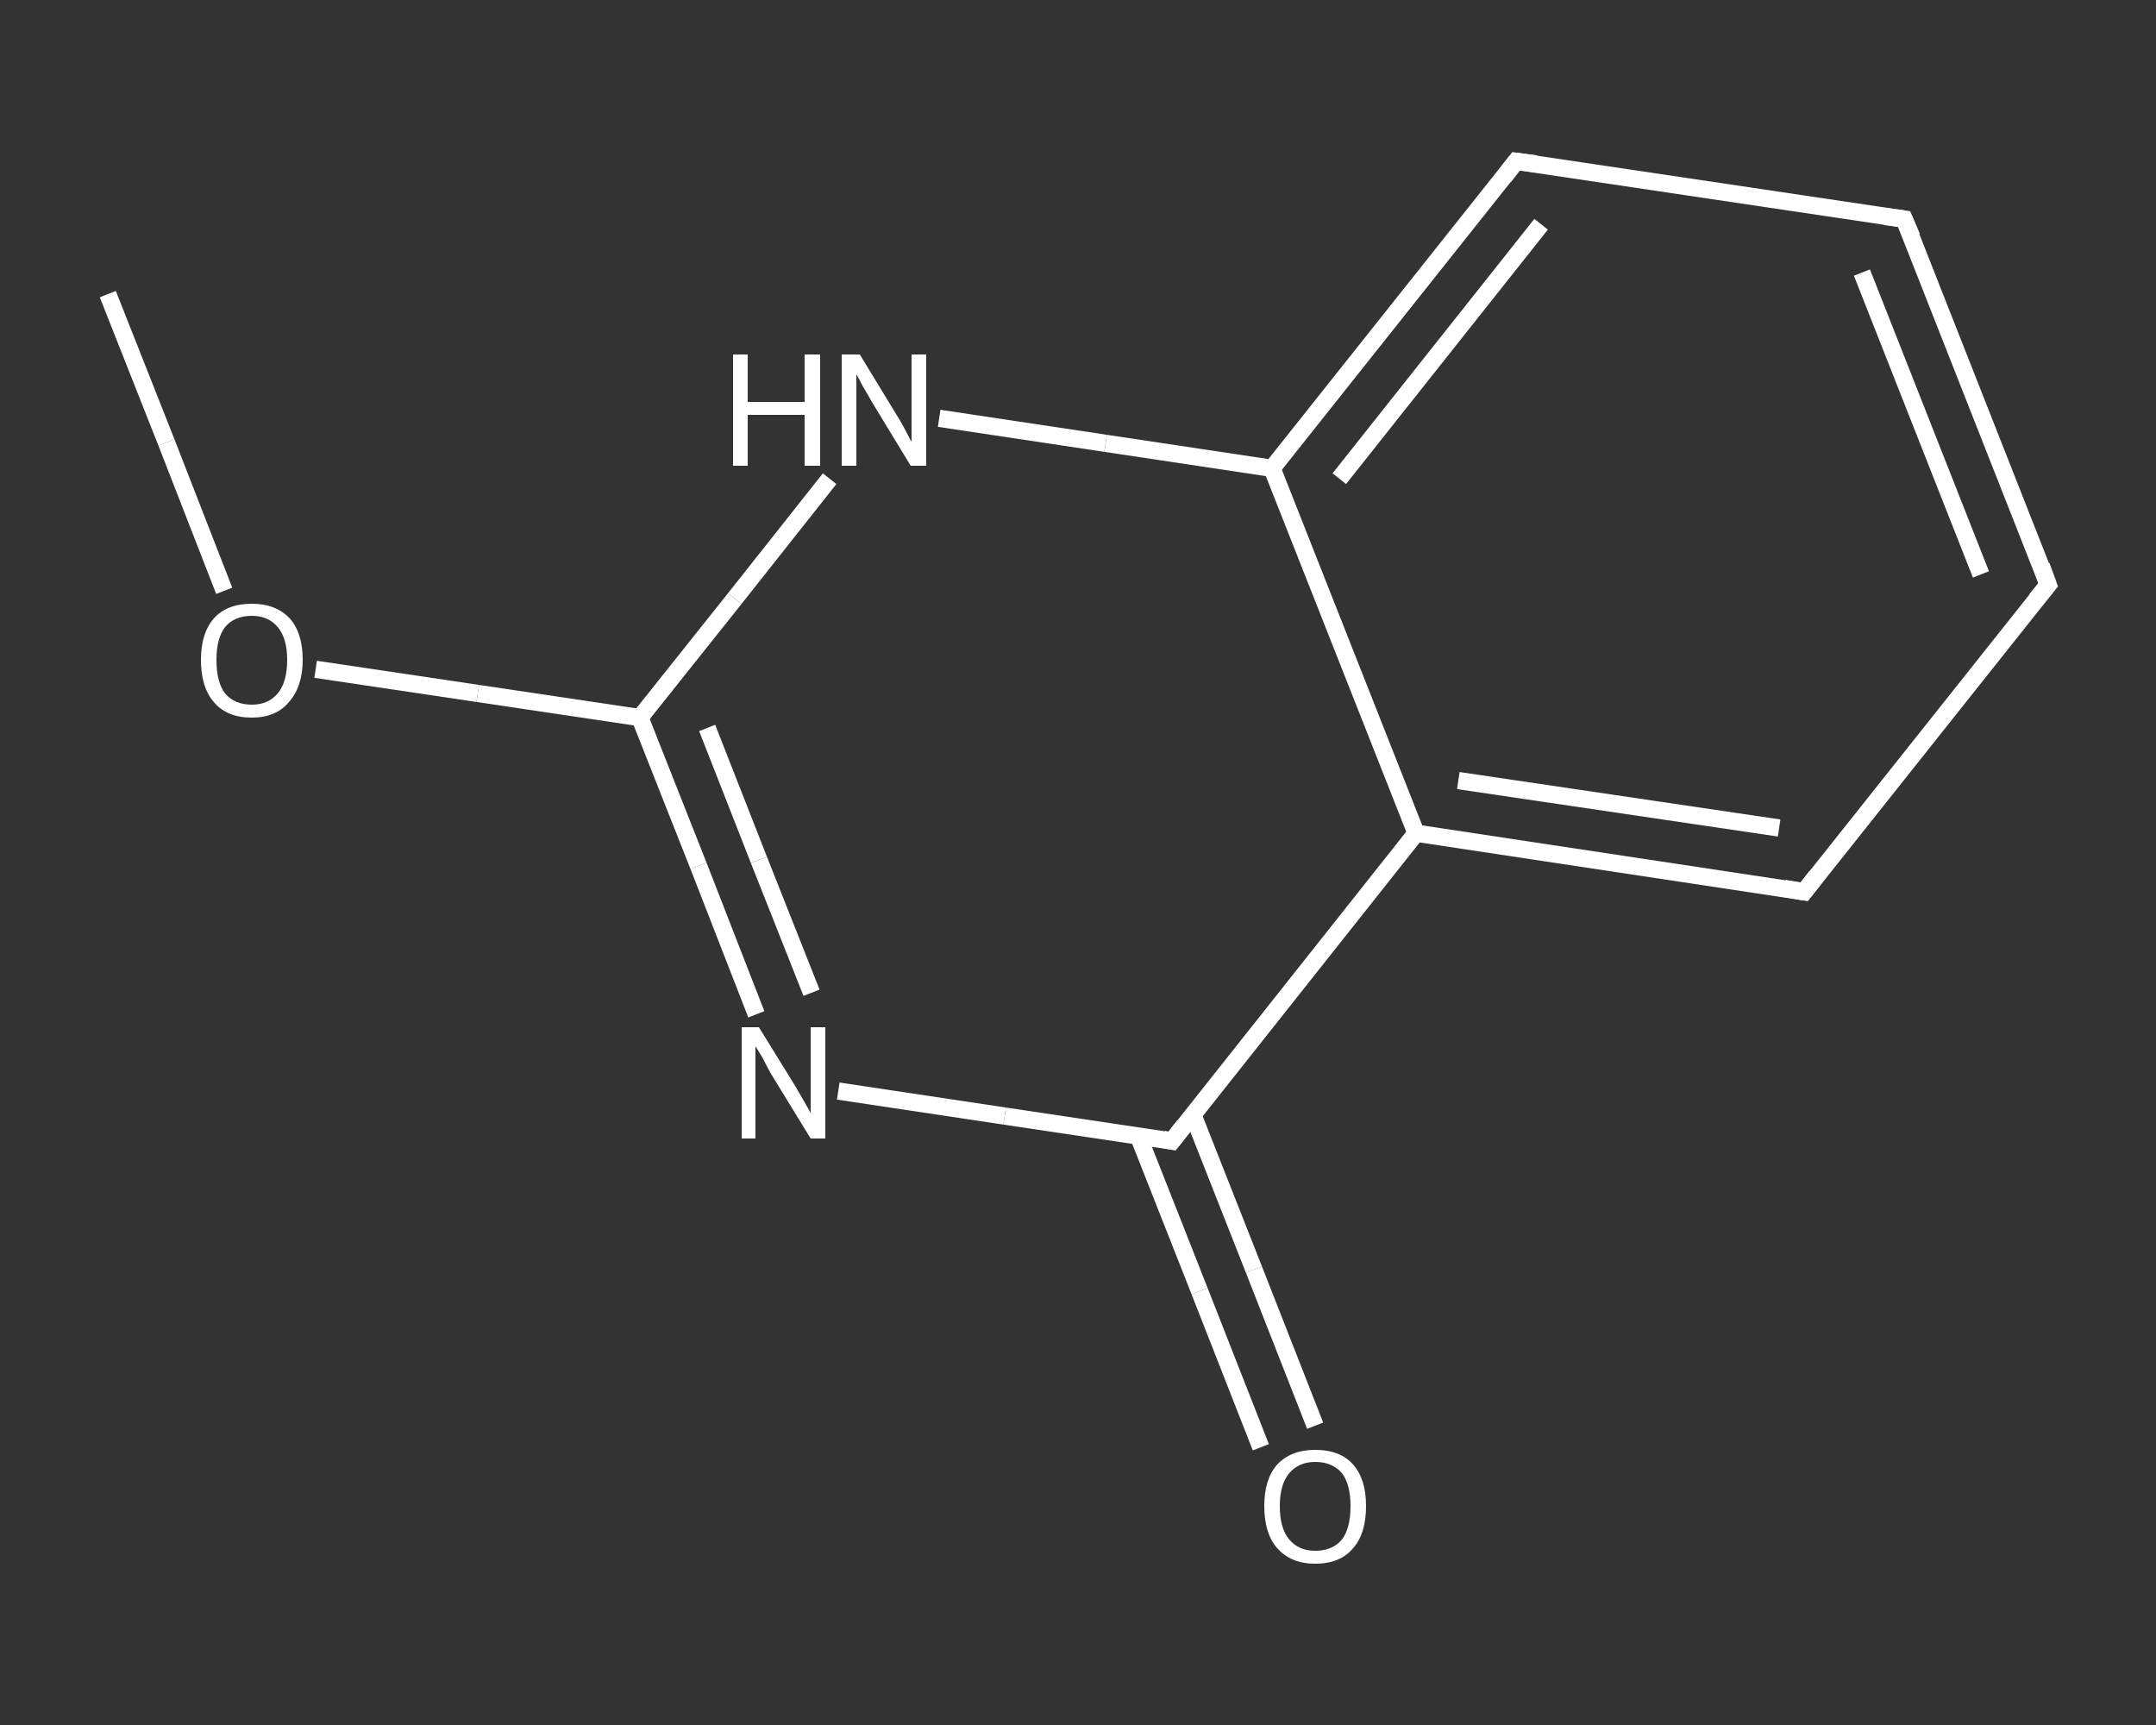 <?xml version='1.0' encoding='iso-8859-1'?>
<svg version='1.1' baseProfile='full'
              xmlns='http://www.w3.org/2000/svg'
                      xmlns:rdkit='http://www.rdkit.org/xml'
                      xmlns:xlink='http://www.w3.org/1999/xlink'
                  xml:space='preserve'
width='250px' height='200px' viewBox='0 0 250 200'>
<rect x="0" y="0" width="250" height="200" fill="#333333" stroke="none"/>
<!-- END OF HEADER -->
<rect style='opacity:1.0;fill:transparent;stroke:none' width='250.0' height='200.0' x='0.0' y='0.0'> </rect>
<path class='bond-0 atom-0 atom-1' d='M 12.5,34.1 L 19.3,51.3' style='fill:none;fill-rule:evenodd;stroke:#FFFFFF;stroke-width:2.0px;stroke-linecap:butt;stroke-linejoin:miter;stroke-opacity:1' />
<path class='bond-0 atom-0 atom-1' d='M 19.3,51.3 L 26.0,68.5' style='fill:none;fill-rule:evenodd;stroke:#FFFFFF;stroke-width:2.0px;stroke-linecap:butt;stroke-linejoin:miter;stroke-opacity:1' />
<path class='bond-1 atom-1 atom-2' d='M 36.6,77.6 L 55.4,80.4' style='fill:none;fill-rule:evenodd;stroke:#FFFFFF;stroke-width:2.0px;stroke-linecap:butt;stroke-linejoin:miter;stroke-opacity:1' />
<path class='bond-1 atom-1 atom-2' d='M 55.4,80.4 L 74.2,83.2' style='fill:none;fill-rule:evenodd;stroke:#FFFFFF;stroke-width:2.0px;stroke-linecap:butt;stroke-linejoin:miter;stroke-opacity:1' />
<path class='bond-2 atom-2 atom-3' d='M 74.2,83.2 L 81.0,100.4' style='fill:none;fill-rule:evenodd;stroke:#FFFFFF;stroke-width:2.0px;stroke-linecap:butt;stroke-linejoin:miter;stroke-opacity:1' />
<path class='bond-2 atom-2 atom-3' d='M 81.0,100.4 L 87.7,117.6' style='fill:none;fill-rule:evenodd;stroke:#FFFFFF;stroke-width:2.0px;stroke-linecap:butt;stroke-linejoin:miter;stroke-opacity:1' />
<path class='bond-2 atom-2 atom-3' d='M 82.0,84.4 L 88.0,99.7' style='fill:none;fill-rule:evenodd;stroke:#FFFFFF;stroke-width:2.0px;stroke-linecap:butt;stroke-linejoin:miter;stroke-opacity:1' />
<path class='bond-2 atom-2 atom-3' d='M 88.0,99.7 L 94.1,115.1' style='fill:none;fill-rule:evenodd;stroke:#FFFFFF;stroke-width:2.0px;stroke-linecap:butt;stroke-linejoin:miter;stroke-opacity:1' />
<path class='bond-3 atom-3 atom-4' d='M 97.2,126.5 L 116.5,129.4' style='fill:none;fill-rule:evenodd;stroke:#FFFFFF;stroke-width:2.0px;stroke-linecap:butt;stroke-linejoin:miter;stroke-opacity:1' />
<path class='bond-3 atom-3 atom-4' d='M 116.5,129.4 L 135.9,132.3' style='fill:none;fill-rule:evenodd;stroke:#FFFFFF;stroke-width:2.0px;stroke-linecap:butt;stroke-linejoin:miter;stroke-opacity:1' />
<path class='bond-4 atom-4 atom-5' d='M 132.0,131.7 L 139.1,149.7' style='fill:none;fill-rule:evenodd;stroke:#FFFFFF;stroke-width:2.0px;stroke-linecap:butt;stroke-linejoin:miter;stroke-opacity:1' />
<path class='bond-4 atom-4 atom-5' d='M 139.1,149.7 L 146.2,167.8' style='fill:none;fill-rule:evenodd;stroke:#FFFFFF;stroke-width:2.0px;stroke-linecap:butt;stroke-linejoin:miter;stroke-opacity:1' />
<path class='bond-4 atom-4 atom-5' d='M 138.3,129.2 L 145.4,147.2' style='fill:none;fill-rule:evenodd;stroke:#FFFFFF;stroke-width:2.0px;stroke-linecap:butt;stroke-linejoin:miter;stroke-opacity:1' />
<path class='bond-4 atom-4 atom-5' d='M 145.4,147.2 L 152.5,165.3' style='fill:none;fill-rule:evenodd;stroke:#FFFFFF;stroke-width:2.0px;stroke-linecap:butt;stroke-linejoin:miter;stroke-opacity:1' />
<path class='bond-5 atom-4 atom-6' d='M 135.9,132.3 L 164.2,96.6' style='fill:none;fill-rule:evenodd;stroke:#FFFFFF;stroke-width:2.0px;stroke-linecap:butt;stroke-linejoin:miter;stroke-opacity:1' />
<path class='bond-6 atom-6 atom-7' d='M 164.2,96.6 L 209.2,103.4' style='fill:none;fill-rule:evenodd;stroke:#FFFFFF;stroke-width:2.0px;stroke-linecap:butt;stroke-linejoin:miter;stroke-opacity:1' />
<path class='bond-6 atom-6 atom-7' d='M 169.1,90.5 L 206.3,96.0' style='fill:none;fill-rule:evenodd;stroke:#FFFFFF;stroke-width:2.0px;stroke-linecap:butt;stroke-linejoin:miter;stroke-opacity:1' />
<path class='bond-7 atom-7 atom-8' d='M 209.2,103.4 L 237.5,67.8' style='fill:none;fill-rule:evenodd;stroke:#FFFFFF;stroke-width:2.0px;stroke-linecap:butt;stroke-linejoin:miter;stroke-opacity:1' />
<path class='bond-8 atom-8 atom-9' d='M 237.5,67.8 L 220.8,25.4' style='fill:none;fill-rule:evenodd;stroke:#FFFFFF;stroke-width:2.0px;stroke-linecap:butt;stroke-linejoin:miter;stroke-opacity:1' />
<path class='bond-8 atom-8 atom-9' d='M 229.7,66.6 L 215.9,31.6' style='fill:none;fill-rule:evenodd;stroke:#FFFFFF;stroke-width:2.0px;stroke-linecap:butt;stroke-linejoin:miter;stroke-opacity:1' />
<path class='bond-9 atom-9 atom-10' d='M 220.8,25.4 L 175.8,18.7' style='fill:none;fill-rule:evenodd;stroke:#FFFFFF;stroke-width:2.0px;stroke-linecap:butt;stroke-linejoin:miter;stroke-opacity:1' />
<path class='bond-10 atom-10 atom-11' d='M 175.8,18.7 L 147.5,54.3' style='fill:none;fill-rule:evenodd;stroke:#FFFFFF;stroke-width:2.0px;stroke-linecap:butt;stroke-linejoin:miter;stroke-opacity:1' />
<path class='bond-10 atom-10 atom-11' d='M 178.7,26.0 L 155.3,55.5' style='fill:none;fill-rule:evenodd;stroke:#FFFFFF;stroke-width:2.0px;stroke-linecap:butt;stroke-linejoin:miter;stroke-opacity:1' />
<path class='bond-11 atom-11 atom-12' d='M 147.5,54.3 L 128.2,51.4' style='fill:none;fill-rule:evenodd;stroke:#FFFFFF;stroke-width:2.0px;stroke-linecap:butt;stroke-linejoin:miter;stroke-opacity:1' />
<path class='bond-11 atom-11 atom-12' d='M 128.2,51.4 L 108.9,48.5' style='fill:none;fill-rule:evenodd;stroke:#FFFFFF;stroke-width:2.0px;stroke-linecap:butt;stroke-linejoin:miter;stroke-opacity:1' />
<path class='bond-12 atom-12 atom-2' d='M 96.2,55.5 L 85.2,69.4' style='fill:none;fill-rule:evenodd;stroke:#FFFFFF;stroke-width:2.0px;stroke-linecap:butt;stroke-linejoin:miter;stroke-opacity:1' />
<path class='bond-12 atom-12 atom-2' d='M 85.2,69.4 L 74.2,83.2' style='fill:none;fill-rule:evenodd;stroke:#FFFFFF;stroke-width:2.0px;stroke-linecap:butt;stroke-linejoin:miter;stroke-opacity:1' />
<path class='bond-13 atom-11 atom-6' d='M 147.5,54.3 L 164.2,96.6' style='fill:none;fill-rule:evenodd;stroke:#FFFFFF;stroke-width:2.0px;stroke-linecap:butt;stroke-linejoin:miter;stroke-opacity:1' />
<path d='M 134.9,132.1 L 135.9,132.3 L 137.3,130.5' style='fill:none;stroke:#FFFFFF;stroke-width:2.0px;stroke-linecap:butt;stroke-linejoin:miter;stroke-opacity:1;' />
<path d='M 206.9,103.0 L 209.2,103.4 L 210.6,101.6' style='fill:none;stroke:#FFFFFF;stroke-width:2.0px;stroke-linecap:butt;stroke-linejoin:miter;stroke-opacity:1;' />
<path d='M 236.1,69.5 L 237.5,67.8 L 236.7,65.6' style='fill:none;stroke:#FFFFFF;stroke-width:2.0px;stroke-linecap:butt;stroke-linejoin:miter;stroke-opacity:1;' />
<path d='M 221.7,27.5 L 220.8,25.4 L 218.6,25.1' style='fill:none;stroke:#FFFFFF;stroke-width:2.0px;stroke-linecap:butt;stroke-linejoin:miter;stroke-opacity:1;' />
<path d='M 178.1,19.0 L 175.8,18.7 L 174.4,20.5' style='fill:none;stroke:#FFFFFF;stroke-width:2.0px;stroke-linecap:butt;stroke-linejoin:miter;stroke-opacity:1;' />
<path class='atom-1' d='M 23.3 76.5
Q 23.3 73.4, 24.8 71.7
Q 26.3 70.0, 29.2 70.0
Q 32.0 70.0, 33.6 71.7
Q 35.1 73.4, 35.1 76.5
Q 35.1 79.6, 33.5 81.4
Q 32.0 83.2, 29.2 83.2
Q 26.3 83.2, 24.8 81.4
Q 23.3 79.7, 23.3 76.5
M 29.2 81.7
Q 31.1 81.7, 32.2 80.4
Q 33.3 79.1, 33.3 76.5
Q 33.3 74.0, 32.2 72.7
Q 31.1 71.4, 29.2 71.4
Q 27.2 71.4, 26.1 72.7
Q 25.1 74.0, 25.1 76.5
Q 25.1 79.1, 26.1 80.4
Q 27.2 81.7, 29.2 81.7
' fill='#FFFFFF'/>
<path class='atom-3' d='M 88.0 119.1
L 92.2 125.9
Q 92.6 126.6, 93.3 127.8
Q 94.0 129.0, 94.0 129.1
L 94.0 119.1
L 95.7 119.1
L 95.7 132.0
L 94.0 132.0
L 89.4 124.5
Q 88.9 123.6, 88.4 122.6
Q 87.8 121.6, 87.6 121.3
L 87.6 132.0
L 86.0 132.0
L 86.0 119.1
L 88.0 119.1
' fill='#FFFFFF'/>
<path class='atom-5' d='M 146.6 174.6
Q 146.6 171.5, 148.1 169.8
Q 149.7 168.1, 152.5 168.1
Q 155.4 168.1, 156.9 169.8
Q 158.4 171.5, 158.4 174.6
Q 158.4 177.8, 156.9 179.5
Q 155.4 181.3, 152.5 181.3
Q 149.7 181.3, 148.1 179.5
Q 146.6 177.8, 146.6 174.6
M 152.5 179.8
Q 154.5 179.8, 155.6 178.5
Q 156.6 177.2, 156.6 174.6
Q 156.6 172.1, 155.6 170.8
Q 154.5 169.5, 152.5 169.5
Q 150.6 169.5, 149.5 170.8
Q 148.4 172.1, 148.4 174.6
Q 148.4 177.2, 149.5 178.5
Q 150.6 179.8, 152.5 179.8
' fill='#FFFFFF'/>
<path class='atom-12' d='M 85.0 41.1
L 86.7 41.1
L 86.7 46.6
L 93.3 46.6
L 93.3 41.1
L 95.1 41.1
L 95.1 54.0
L 93.3 54.0
L 93.3 48.1
L 86.7 48.1
L 86.7 54.0
L 85.0 54.0
L 85.0 41.1
' fill='#FFFFFF'/>
<path class='atom-12' d='M 99.7 41.1
L 103.9 48.0
Q 104.3 48.6, 105.0 49.9
Q 105.6 51.1, 105.7 51.2
L 105.7 41.1
L 107.4 41.1
L 107.4 54.0
L 105.6 54.0
L 101.1 46.6
Q 100.6 45.7, 100.0 44.7
Q 99.5 43.7, 99.3 43.4
L 99.3 54.0
L 97.6 54.0
L 97.6 41.1
L 99.7 41.1
' fill='#FFFFFF'/>
</svg>
